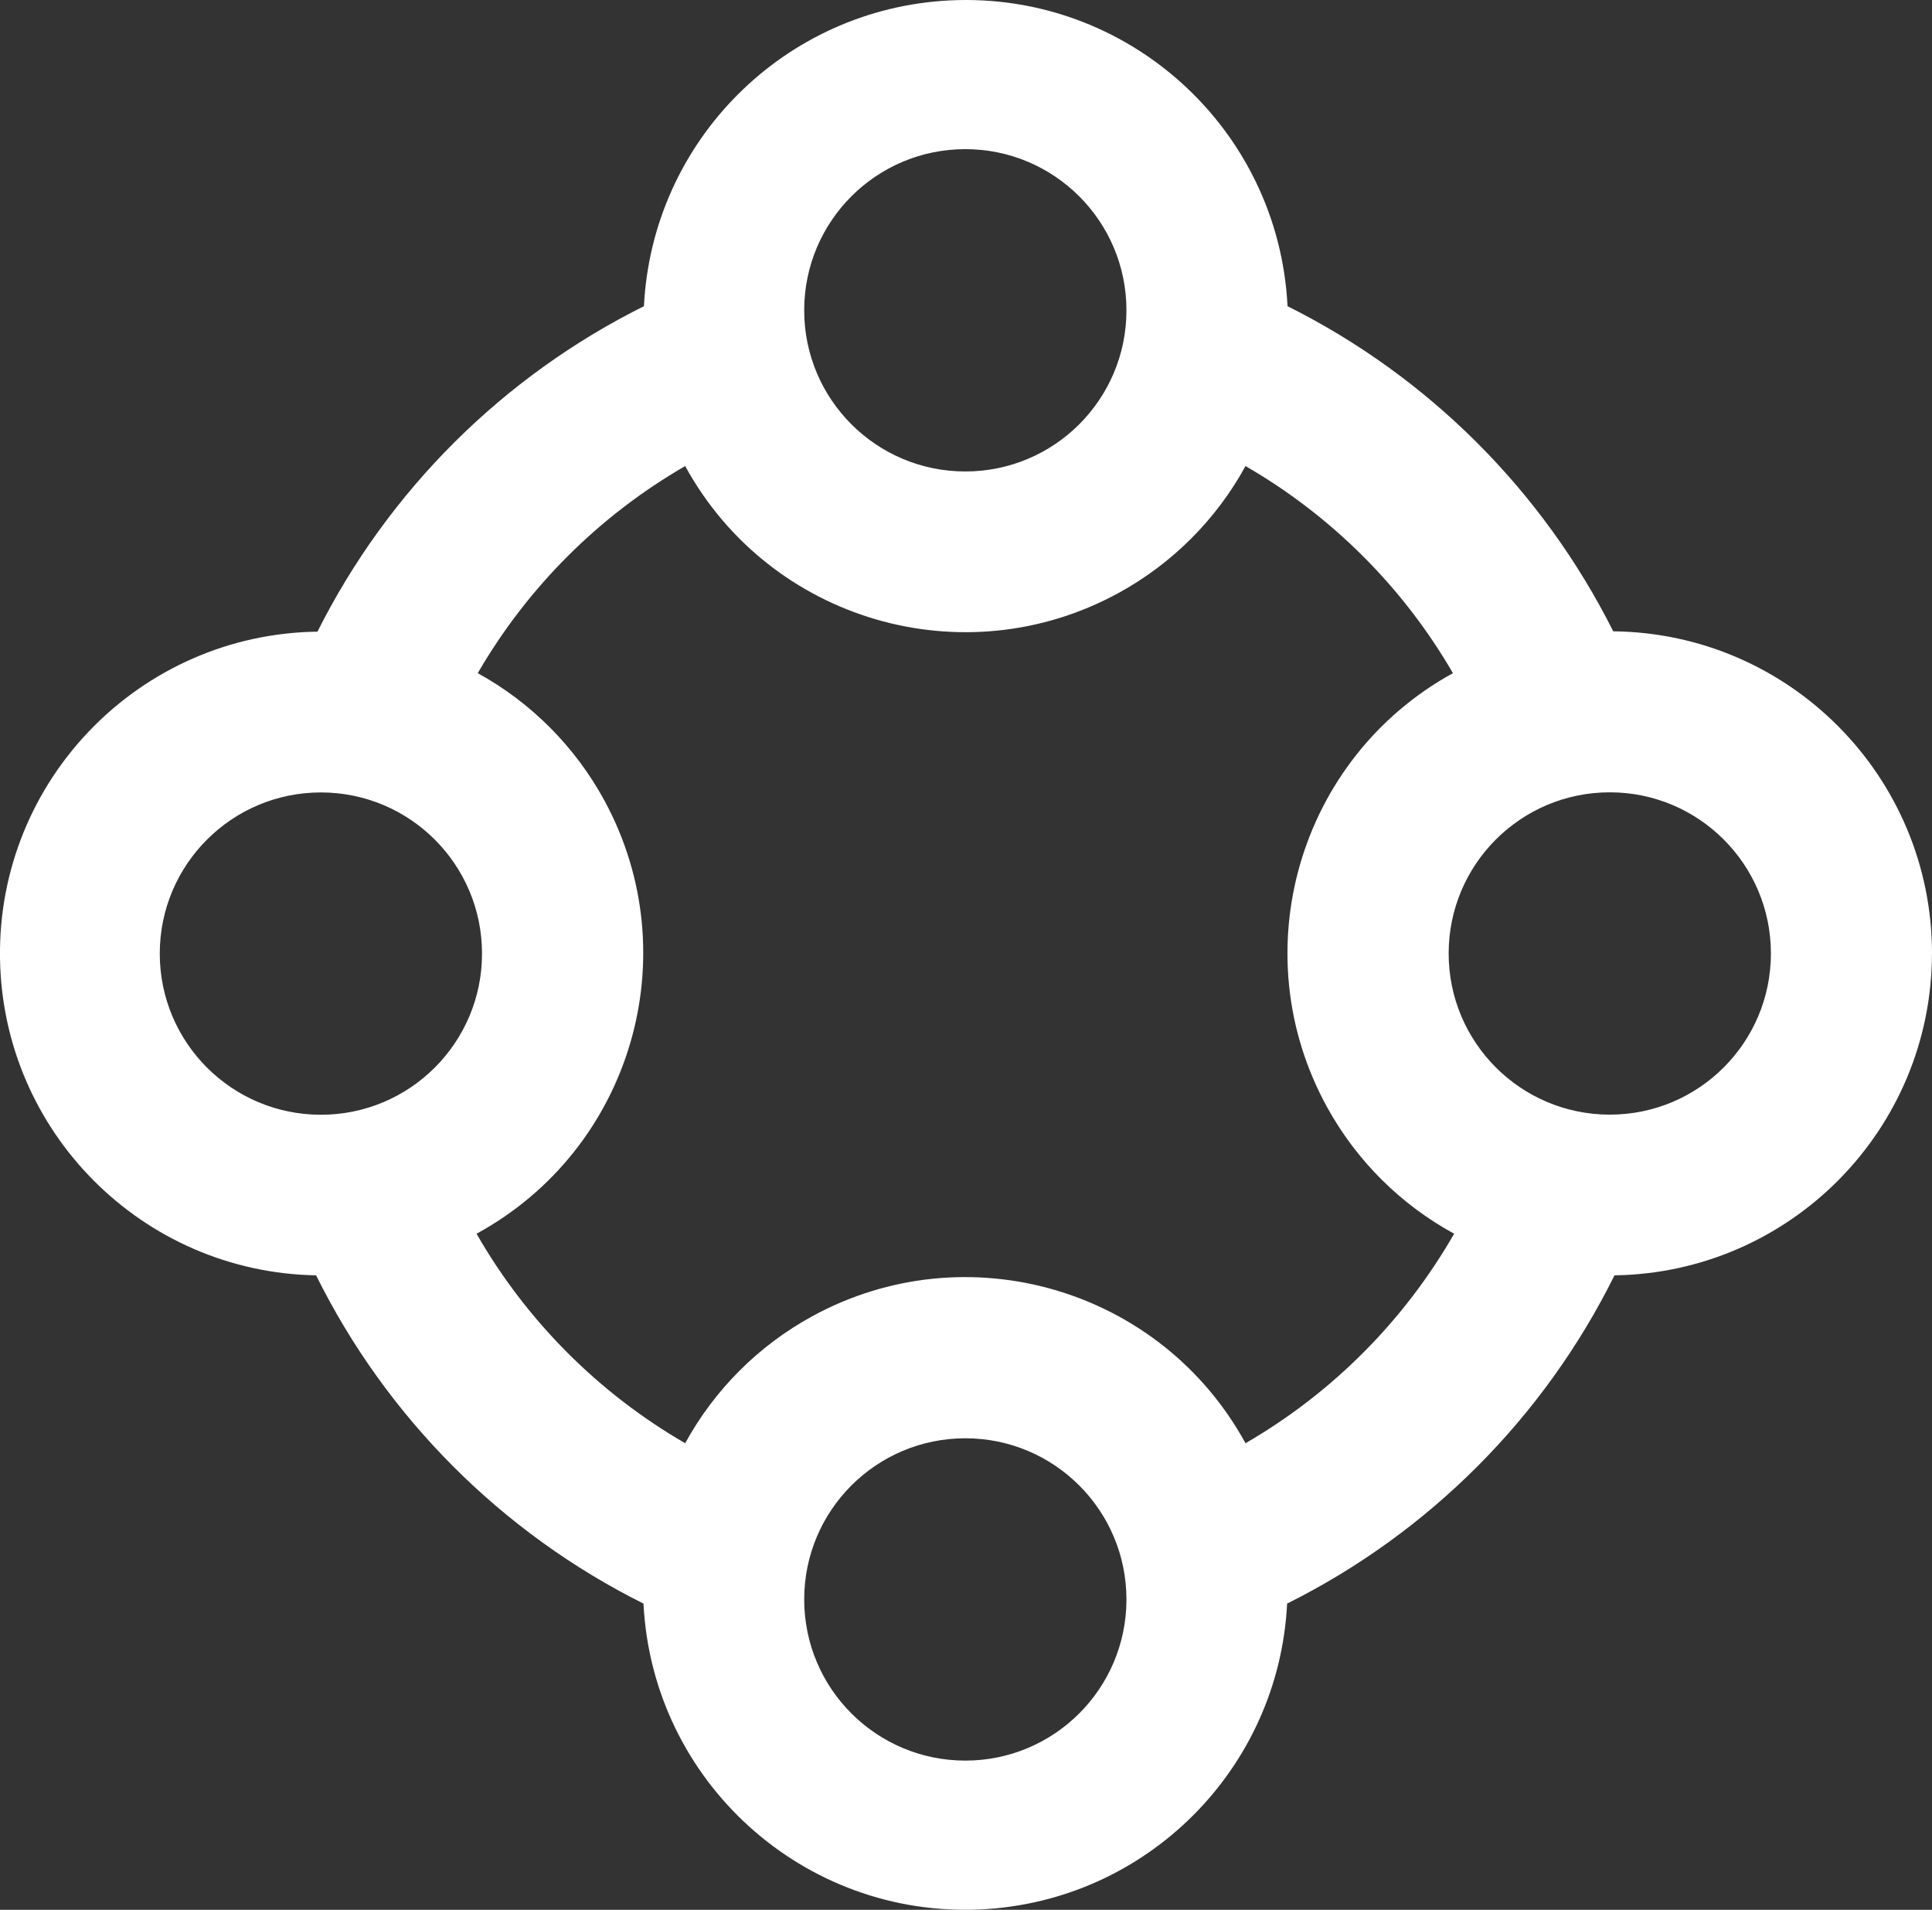 <?xml version="1.0" encoding="UTF-8"?><svg id="Outline" xmlns="http://www.w3.org/2000/svg" viewBox="0 0 511.64 505.65"><rect x="0" y="0" width="511.64" height="505.65" fill="#333333" stroke="none"/><defs><style>.cls-1{fill:#fff;}</style></defs><path class="cls-1" d="m511.64,252.48c0-46.77-37.65-84.83-84.42-85.33-18.7-37.25-48.96-67.45-86.25-86.08C338.62,34,298.55-2.25,251.49.11c-43.77,2.19-78.77,37.19-80.96,80.96-37.38,18.61-67.72,48.85-86.46,86.17C36.99,167.88-.64,206.56,0,253.62c.63,46.02,37.69,83.23,83.71,84.05,18.67,37.64,49.11,68.15,86.7,86.91,2.36,47.07,42.42,83.32,89.49,80.96,43.77-2.19,78.77-37.19,80.96-80.96,37.59-18.76,68.03-49.27,86.7-86.91,46.58-.69,84-38.6,84.07-85.18ZM255.64,39.49c23.56,0,42.67,19.1,42.67,42.67s-19.1,42.67-42.67,42.67-42.67-19.1-42.67-42.67,19.1-42.67,42.67-42.67ZM42.31,252.48c0-23.56,19.1-42.67,42.67-42.67s42.67,19.1,42.67,42.67-19.1,42.67-42.67,42.67-42.67-19.1-42.67-42.67Zm213.33,213.67c-23.56,0-42.67-19.1-42.67-42.67s19.1-42.67,42.67-42.67,42.67,19.1,42.67,42.67-19.1,42.67-42.67,42.67Zm74.2-84.03c-22.43-40.98-73.84-56.01-114.81-33.58-14.17,7.76-25.82,19.41-33.58,33.58-22.98-13.3-42.05-32.43-55.25-55.47,41.03-22.36,56.17-73.74,33.82-114.78-7.73-14.18-19.35-25.85-33.5-33.64,13.2-22.77,32.14-41.67,54.93-54.83,22.43,40.98,73.84,56.01,114.81,33.58,14.17-7.76,25.82-19.41,33.58-33.58,22.79,13.16,41.73,32.06,54.93,54.83-40.94,22.53-55.85,73.99-33.32,114.92,7.79,14.15,19.46,25.77,33.64,33.5-13.21,23.03-32.27,42.17-55.25,55.47Zm96.47-87c-23.56,0-42.67-19.1-42.67-42.67s19.1-42.67,42.67-42.67,42.67,19.1,42.67,42.67-19.1,42.67-42.67,42.67Z"/></svg>